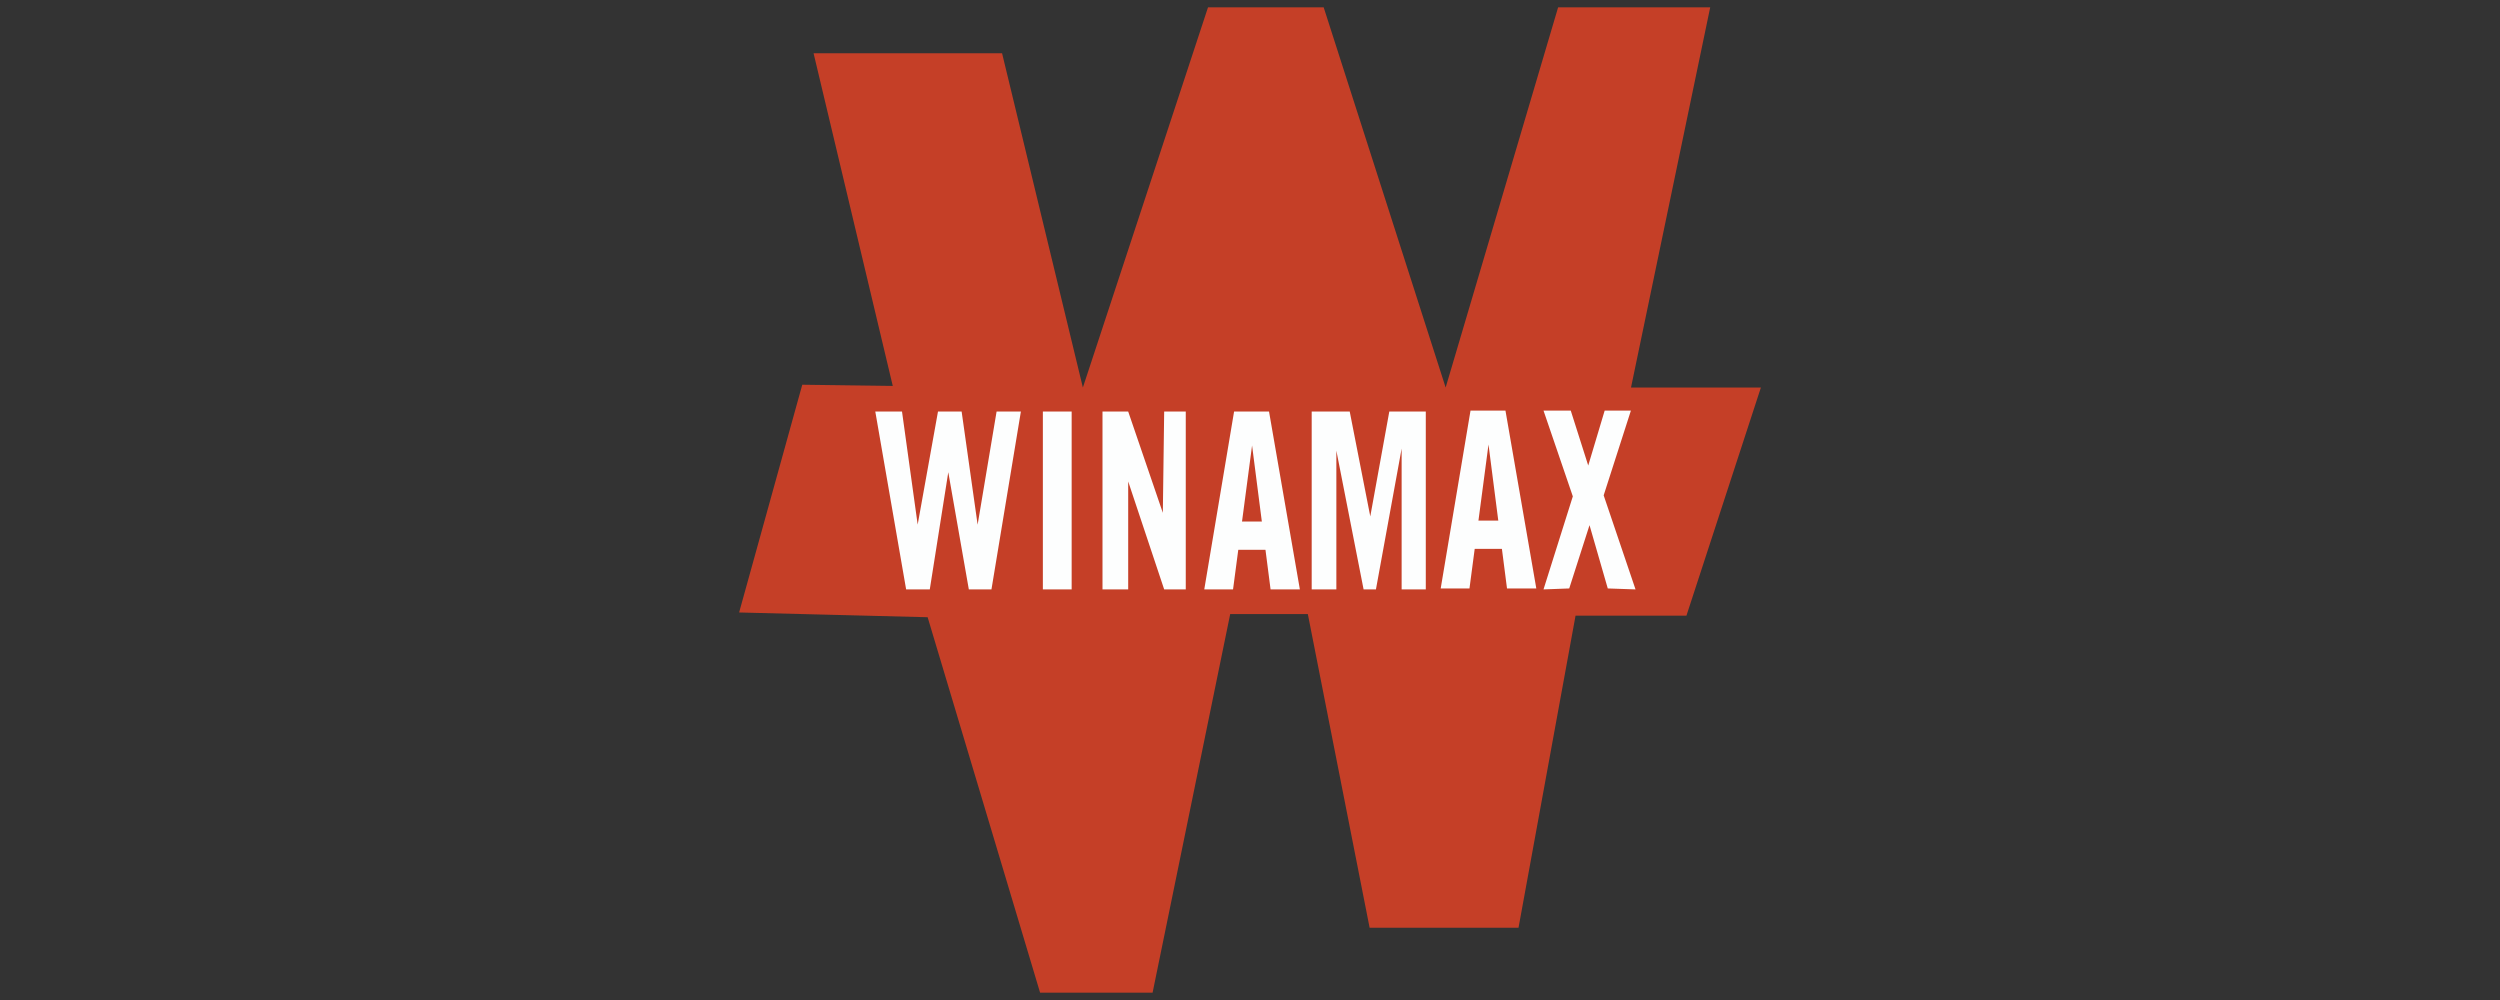 <svg xmlns="http://www.w3.org/2000/svg" width="300" height="120" xmlns:v="https://betzillion.org"><rect width="100%" height="100%" fill="#333333" stroke="none"/><path d="M97.627 6.391h22.622l9.696 40.112L144.963.877h13.877l14.638 45.626L186.976.877h18.249l-9.504 45.626h15.587l-8.935 27.374h-13.307l-6.844 37.451h-17.868l-7.414-37.64h-9.315l-9.315 45.435h-13.498l-13.496-45.056-22.623-.57 7.579-27.329 10.861.144-9.504-39.921z" fill="#c53f27"/><g fill="#fdfefe"><path d="M105.035 49.386l3.701 21.343h2.838l2.22-14.063 2.466 14.063h2.715l3.531-21.343h-2.915l-2.276 13.577-1.919-13.577h-2.837l-2.438 13.566-1.88-13.566h-3.207zm20.109.001h3.454v21.341h-3.454V49.388zm7.155-.001v21.343h3.084V57.776l4.318 12.953h2.591V49.386h-2.591l-.161 12.153-4.157-12.153h-3.084zm12.213 21.343l3.578-21.343h4.194l3.701 21.343h-3.516l-.612-4.757-1.608-12.514-1.214 9.186-.424 3.2-.645 4.886h-3.454z"/><path d="M147.102 62.587h6.044l.494 3.393h-7.032l.494-3.393zm10.301-13.2v21.343h2.96V54.075l3.268 16.654h1.481l3.084-16.9v16.9h2.899V49.386h-4.379l-2.283 12.584-2.466-12.584h-4.564zm15.481 21.227l3.578-21.343h4.194l3.701 21.343h-3.516l-.612-4.759-1.608-12.514-1.214 9.186-.424 3.2-.645 4.887h-3.454z"/><path d="M175.475 62.47h6.044l.494 3.394h-7.03l.492-3.394zm9.745-13.199h3.27l2.097 6.592 1.974-6.592h3.147l-3.268 10.17 3.823 11.288-3.331-.115-2.19-7.595-2.435 7.595-3.086.115 3.517-11.164-3.517-10.294z"/></g></svg>